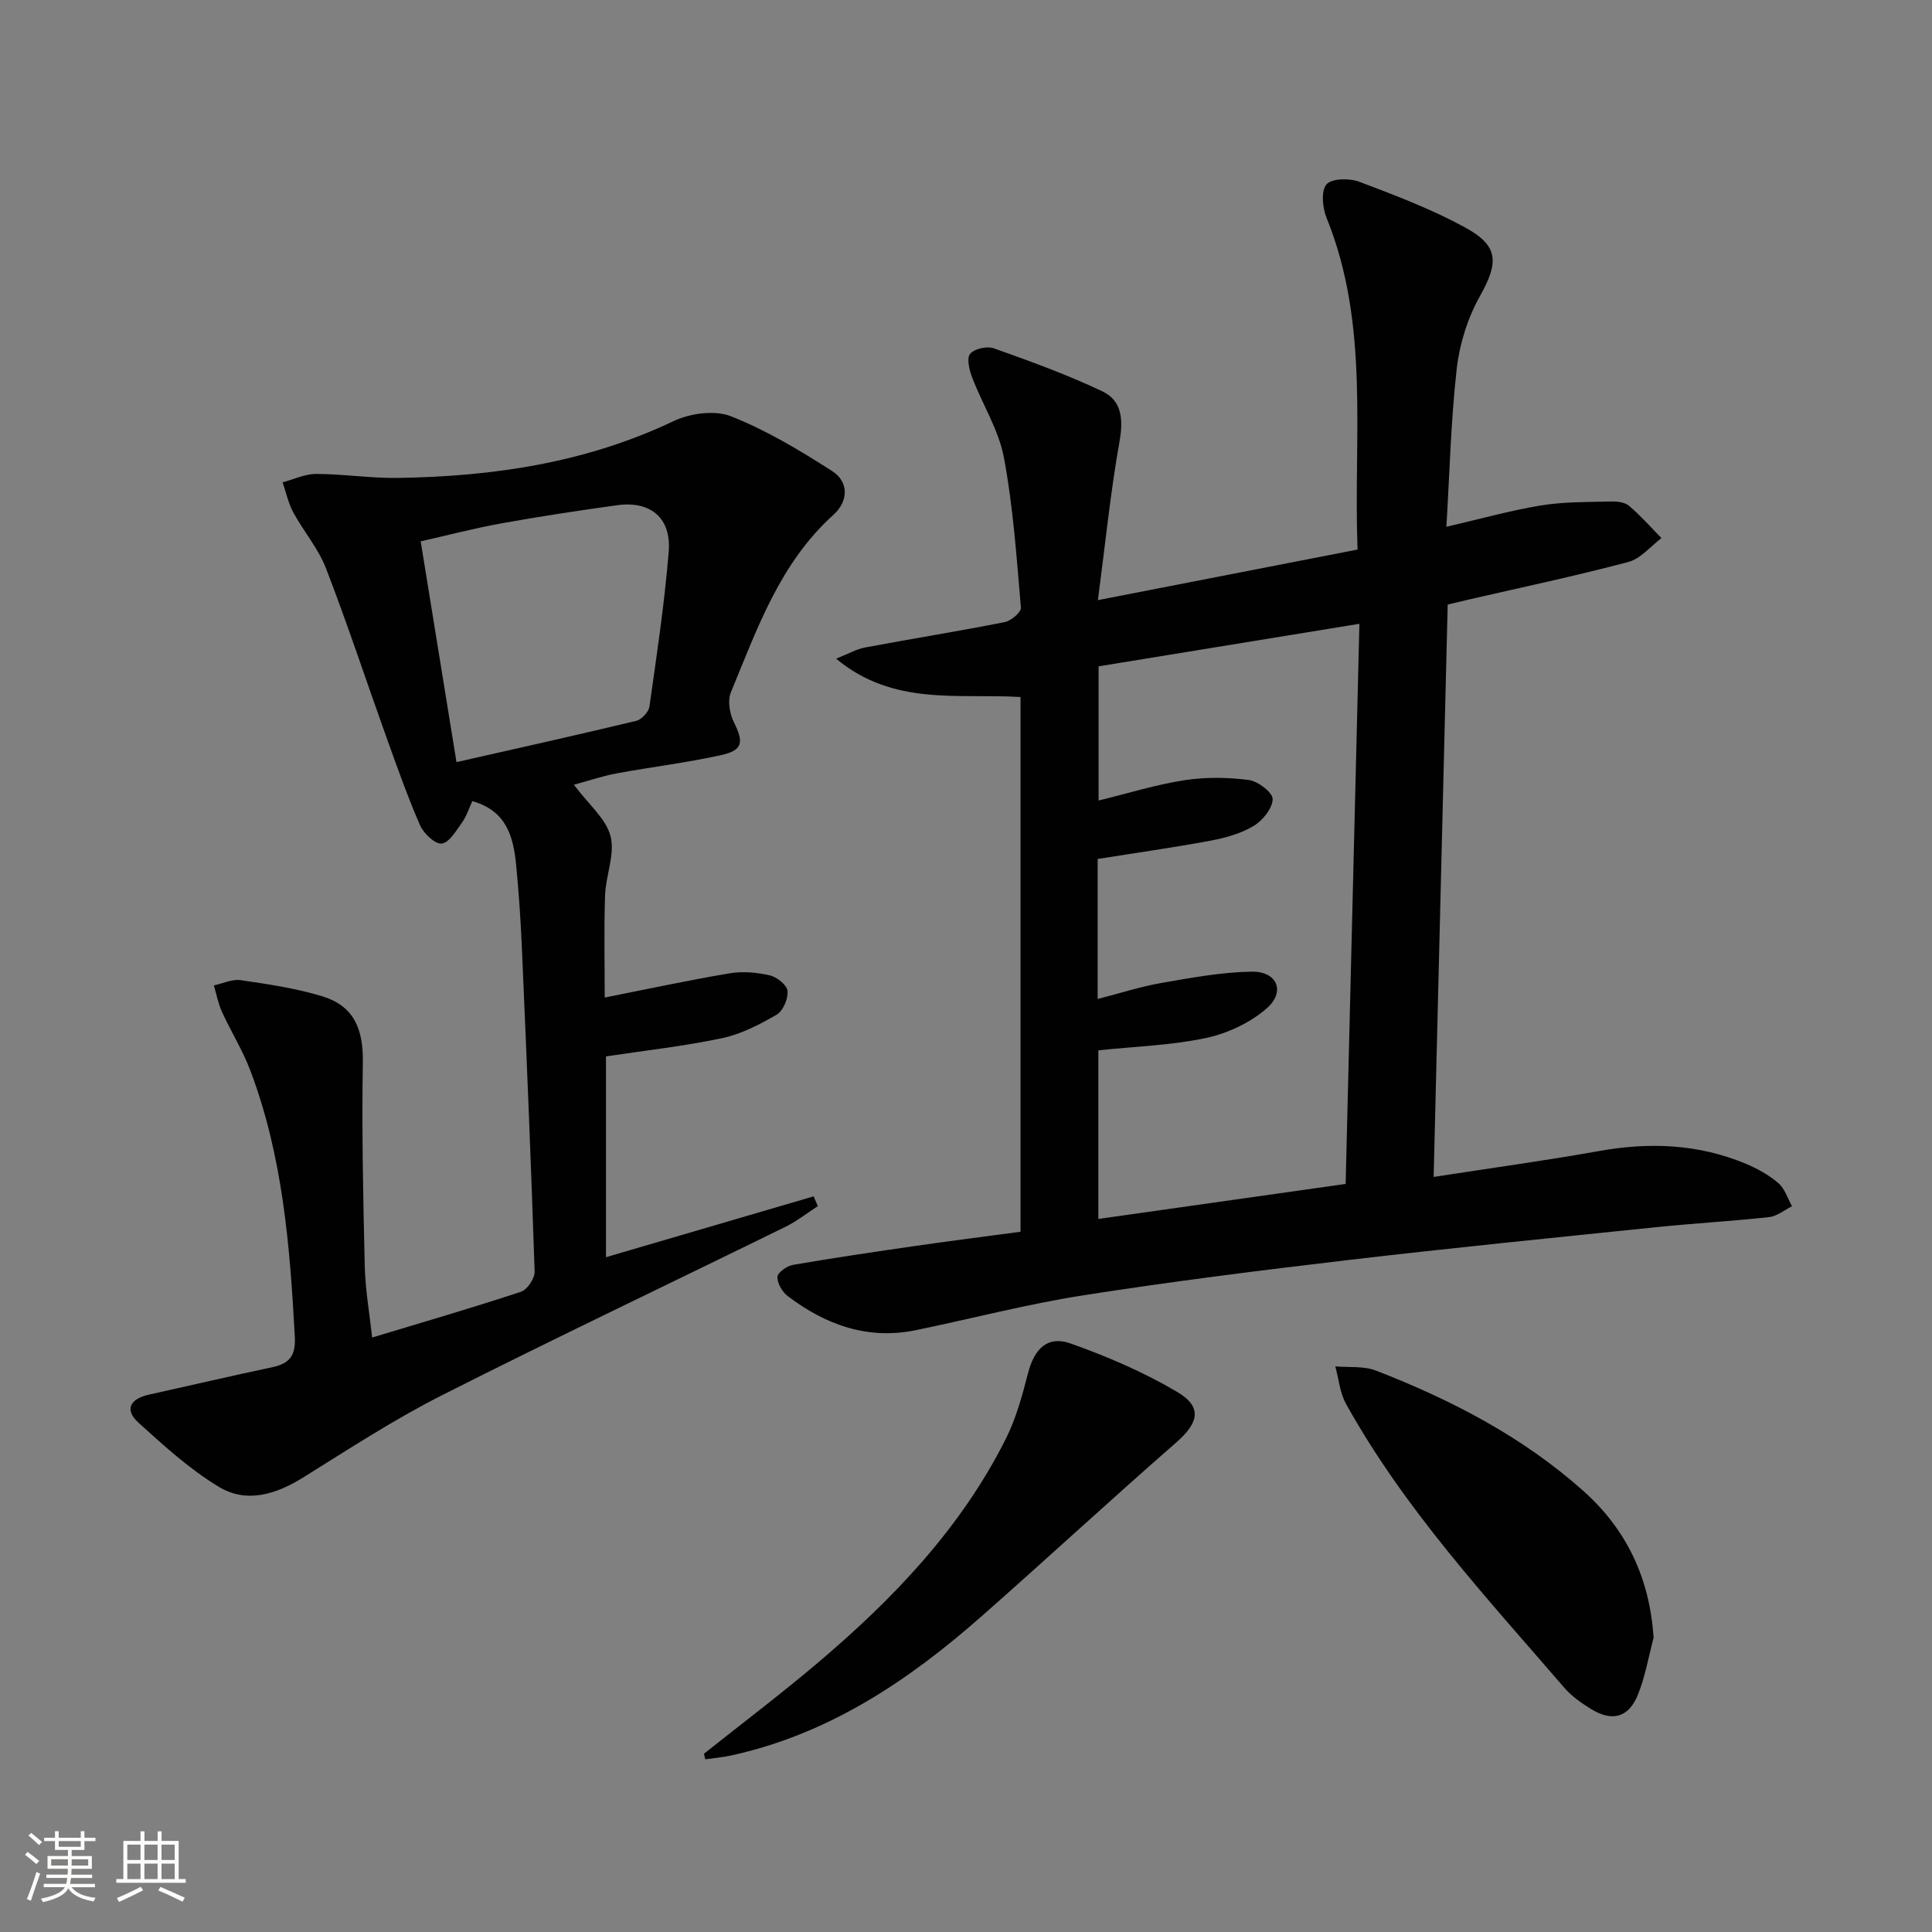 <svg enable-background="new 0 0 400 400" viewBox="0 0 400 400" xmlns="http://www.w3.org/2000/svg"><rect x="0" y="0" width="400" height="400" fill="#808080" stroke="none"/><path d="m5.17 384 .55-.58c.85.61 1.65 1.24 2.4 1.87l-.59.64c-.83-.73-1.62-1.38-2.36-1.93m1.22 9.53-.82-.34c.71-1.76 1.37-3.64 1.98-5.63.24.13.5.25.76.36-.6 1.67-1.24 3.54-1.92 5.61m-.5-13.5.57-.54c.56.44 1.31 1.06 2.26 1.87l-.64.64c-.68-.66-1.41-1.32-2.19-1.97m3.25.46h2.24v-1.36h.77v1.36h4.57v-1.36h.76v1.36h2.28v.69h-2.28v1.84h-2.64v1.26h4.18v2.64h-4.21c0 .45-.02.86-.05 1.21h4.32v.69h-4.38c-.04.34-.1.75-.19 1.22h5.15v.69h-4.82c.87 1.19 2.51 1.92 4.93 2.19-.17.31-.3.57-.37.76-2.77-.49-4.52-1.41-5.26-2.76-.56 1.26-2.3 2.23-5.24 2.9-.12-.24-.26-.48-.43-.72 2.73-.55 4.38-1.34 4.96-2.38h-4.38v-.69h4.65c.1-.38.17-.79.21-1.22h-4.32v-.69h4.4c.03-.34.05-.75.05-1.21h-4.2v-2.64h4.23v-1.26h-2.69v-1.84h-2.24zm1.46 4.46v1.29h3.45c.01-.4.02-.57.01-.53v-.32-.45h-3.46zm1.55-2.59h4.57v-1.19h-4.57zm6.11 2.59h-3.42v.77c-.01.19-.01.37-.02.53h3.44z" fill="#fbfcfa"/><path d="m32.63 379.16h.82v1.98h3.54v7.89h1.46v.78h-14.37v-.78h1.46v-7.89h3.55v-1.98h.82v1.98h2.73v-1.98zm-3.49 11.48.5.73c-1.61.82-3.28 1.63-5 2.41-.13-.27-.28-.55-.44-.82 1.75-.72 3.4-1.49 4.94-2.32m-2.78-5.55h2.73v-3.18h-2.73zm0 3.95h2.73v-3.2h-2.73zm3.54-3.95h2.73v-3.18h-2.73zm0 3.95h2.73v-3.2h-2.73zm7.89 4.68c-1.84-.92-3.51-1.7-5.02-2.32l.45-.73c1.89.8 3.57 1.55 5.04 2.23zm-1.62-11.81h-2.73v3.18h2.73zm-2.73 7.13h2.73v-3.2h-2.73z" fill="#fbfcfa"/><g fill="#010102"><path d="m211.29 255.02c0-37.24 0-73.83 0-110.71-12.88-.78-26.28 1.95-38.19-7.94 2.59-1.02 4.25-1.99 6.02-2.32 9.61-1.8 19.27-3.35 28.86-5.24 1.33-.26 3.47-2.06 3.39-2.99-.89-10.39-1.6-20.86-3.52-31.09-1.08-5.72-4.44-10.99-6.56-16.54-.59-1.55-1.2-3.97-.45-4.91.85-1.07 3.49-1.67 4.88-1.18 7.61 2.71 15.25 5.47 22.53 8.93 4.01 1.91 4.35 5.79 3.54 10.34-1.88 10.53-2.94 21.2-4.48 32.88 18.9-3.68 36.08-7.03 53.76-10.47-.9-23.14 2.62-46.43-6.43-68.7-.84-2.08-1.16-5.57 0-6.91 1.09-1.26 4.76-1.3 6.78-.54 7.43 2.8 14.91 5.65 21.86 9.43 7.11 3.87 7.01 7.31 3.12 14.26-2.52 4.49-4.2 9.82-4.79 14.95-1.22 10.7-1.47 21.51-2.15 32.79 7.12-1.64 13.31-3.39 19.62-4.42 4.71-.77 9.57-.68 14.37-.81 1.28-.04 2.91.12 3.81.88 2.41 2.04 4.51 4.44 6.73 6.7-2.27 1.7-4.32 4.27-6.86 4.94-10.89 2.89-21.93 5.22-32.91 7.75-1.28.3-2.56.61-4.49 1.07-.96 39.2-1.93 78.38-2.91 118.5 12.02-1.86 23.17-3.38 34.23-5.36 10.4-1.86 20.5-1.48 30.3 2.59 2.43 1.01 4.84 2.34 6.83 4.04 1.34 1.14 1.92 3.17 2.84 4.8-1.58.78-3.1 2.07-4.75 2.25-7.76.85-15.56 1.28-23.33 2.08-21.32 2.2-42.64 4.32-63.92 6.82-18.3 2.15-36.59 4.45-54.79 7.3-11.62 1.82-23.05 4.82-34.58 7.2-9.99 2.07-18.7-1.09-26.55-7.04-1.14-.86-2.18-2.66-2.14-3.99.03-.88 1.96-2.26 3.2-2.48 8.5-1.46 17.03-2.72 25.57-3.95 7.06-1.02 14.13-1.91 21.56-2.91zm70.16-125.87c-18.82 3.07-36.46 5.95-54 8.81v27.78c6.16-1.5 11.88-3.3 17.74-4.2 4.37-.68 8.97-.62 13.36-.05 1.9.24 4.98 2.62 4.94 3.96-.05 1.93-2.07 4.43-3.94 5.55-2.63 1.58-5.81 2.47-8.87 3.04-7.77 1.45-15.6 2.55-23.42 3.8v28.99c4.56-1.17 8.83-2.56 13.2-3.32 6.19-1.08 12.46-2.24 18.71-2.34 5.23-.08 7.03 4.12 3.13 7.56-3.41 3-8.11 5.21-12.59 6.17-7.23 1.54-14.75 1.76-22.31 2.56v34.91c17.26-2.45 34.1-4.83 51.2-7.25.95-38.92 1.89-76.99 2.85-115.97z"/><path d="m77.05 276.92c10.62-3.21 20.78-6.16 30.82-9.48 1.3-.43 2.87-2.77 2.82-4.17-.73-22.27-1.66-44.54-2.63-66.8-.25-5.81-.64-11.63-1.2-17.42-.57-5.8-1.98-11.2-9.07-13.18-.72 1.55-1.2 3.12-2.11 4.39-1.22 1.7-2.64 4.19-4.22 4.39-1.36.17-3.75-2.09-4.5-3.8-2.64-6.06-4.83-12.31-7.07-18.53-4.14-11.55-7.98-23.22-12.4-34.66-1.59-4.11-4.64-7.65-6.77-11.58-1.04-1.91-1.49-4.14-2.21-6.22 2.32-.61 4.64-1.75 6.96-1.74 5.64.02 11.28.91 16.91.83 19.74-.3 38.94-3.13 57.07-11.76 3.43-1.63 8.53-2.33 11.9-1 7.33 2.89 14.23 7.05 20.91 11.32 3.56 2.27 3.37 6.3.32 9.05-11.09 9.99-15.82 23.6-21.26 36.78-.71 1.72-.26 4.41.62 6.18 2.07 4.17 1.89 5.82-2.69 6.83-7.12 1.57-14.39 2.44-21.57 3.77-2.92.54-5.77 1.52-8.86 2.35 3.07 4.11 6.67 7.05 7.59 10.67.95 3.74-1 8.13-1.14 12.25-.24 6.97-.07 13.96-.07 21.14 8.76-1.73 17.28-3.57 25.87-5.02 2.69-.45 5.64-.18 8.31.43 1.47.34 3.56 2 3.67 3.22.15 1.61-.92 4.14-2.26 4.92-3.54 2.06-7.37 4.03-11.33 4.87-7.77 1.65-15.7 2.51-24 3.77v41.57c14.31-4.19 28.65-8.39 43-12.6.29.68.58 1.36.86 2.03-2.24 1.44-4.35 3.13-6.73 4.29-23.71 11.65-47.59 22.97-71.16 34.9-9.9 5.01-19.25 11.13-28.7 17.01-5.63 3.5-11.69 5.37-17.41 1.92-6.04-3.64-11.39-8.52-16.65-13.29-3.04-2.76-1.63-4.96 2.15-5.8 8.56-1.9 17.09-3.89 25.66-5.71 3.51-.75 4.76-2.46 4.56-6.2-1-18.79-2.49-37.48-9.24-55.27-1.58-4.17-3.99-8.02-5.85-12.09-.78-1.72-1.13-3.64-1.67-5.46 1.86-.4 3.81-1.35 5.57-1.09 5.71.85 11.5 1.68 16.99 3.38 6.46 2.01 8.39 6.78 8.28 13.63-.23 14.1.07 28.21.4 42.32.12 4.77.97 9.52 1.53 14.66zm17.46-119.13c12.74-2.89 25.01-5.61 37.23-8.55 1.11-.27 2.56-1.84 2.72-2.96 1.51-10.66 3.12-21.34 3.99-32.06.57-6.99-3.77-10.57-10.66-9.62-8.04 1.11-16.06 2.33-24.05 3.77-5.6 1.01-11.13 2.47-16.64 3.71 2.5 15.34 4.85 29.9 7.41 45.71z"/><path d="m145.75 363.09c7.78-6.19 15.71-12.19 23.3-18.6 15.72-13.28 29.86-27.99 39.2-46.61 2.12-4.23 3.4-8.95 4.59-13.57 1.31-5.08 4.06-7.85 8.81-6.16 7.58 2.69 15.11 5.92 22.02 10 5.34 3.14 4.53 6.42-.19 10.54-13.52 11.81-26.7 24-40.17 35.87-15.23 13.43-31.8 24.54-52.08 28.92-1.71.37-3.48.51-5.22.76-.08-.39-.17-.77-.26-1.15z"/><path d="m342.36 339.09c-1.07 3.98-1.74 8.12-3.3 11.9-1.93 4.68-5.37 5.51-9.71 2.81-1.96-1.22-3.95-2.61-5.45-4.34-16.18-18.77-33.11-36.98-45.24-58.84-1.26-2.28-1.49-5.14-2.2-7.73 2.82.26 5.88-.11 8.41.87 15.58 6.05 30.33 13.67 42.92 24.9 9.04 8.05 13.78 18.19 14.57 30.43z"/></g></svg>

